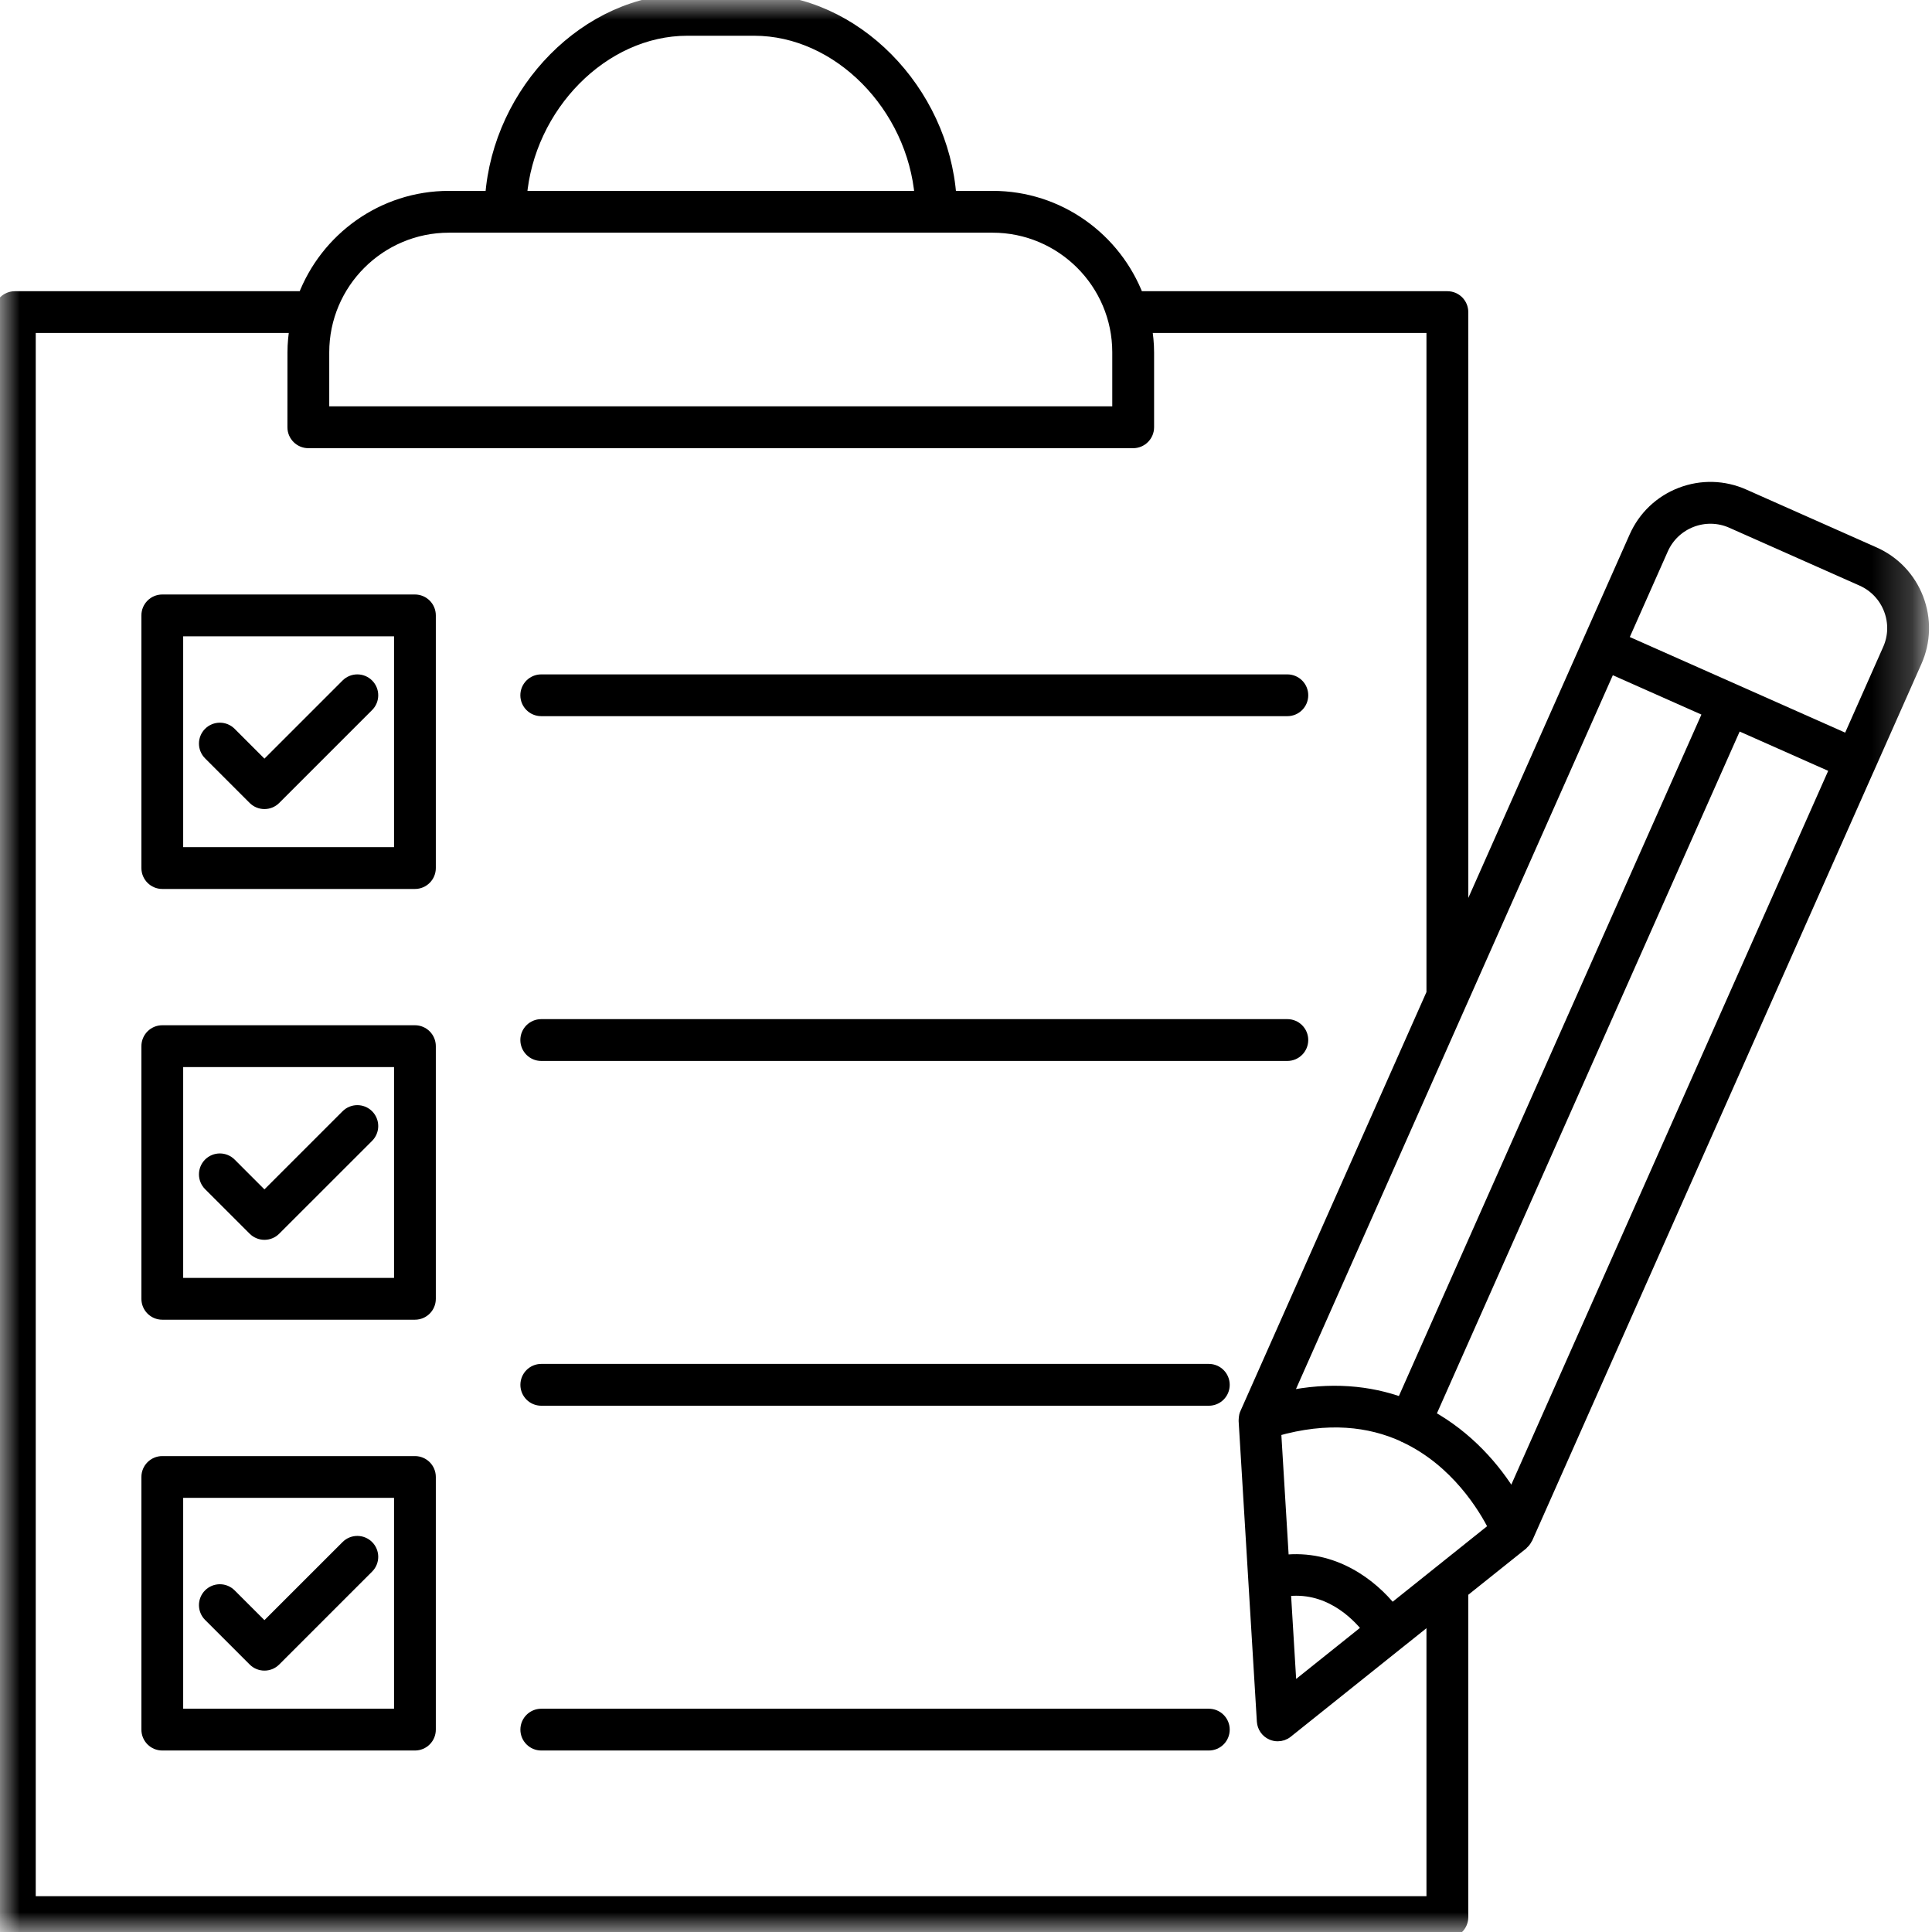 <svg xmlns="http://www.w3.org/2000/svg" xmlns:xlink="http://www.w3.org/1999/xlink" width="48px" height="48px" viewBox="0 0 48 48"><title>Group 15</title><defs><polygon id="path-1" points="1.72172619e-15 0 47.776 0 47.776 48 1.72172619e-15 48"></polygon><polygon id="path-3" points="0 48 47.776 48 47.776 0 0 0"></polygon></defs><g id="Page-1" stroke="none" stroke-width="1" fill="none" fill-rule="evenodd"><g id="12_Servicios_Ficha_Logistica_Inversa" transform="translate(-573, -2163)"><g id="Group-15" transform="translate(573, 2163)"><g id="Group-3" transform="translate(0, 0)"><mask id="mask-2" fill="white"><use xlink:href="#path-1"></use></mask><g id="Clip-2"></g><path d="M0.738,8.123 L7.348,8.123 C7.314,8.329 7.292,8.539 7.292,8.754 L7.291,10.615 C7.291,10.819 7.457,10.985 7.661,10.985 L28.153,10.985 C28.357,10.985 28.523,10.819 28.523,10.615 L28.523,8.754 C28.523,8.539 28.501,8.329 28.466,8.123 L35.59,8.123 L35.59,24.679 L30.954,35.121 C30.938,35.155 30.931,35.192 30.927,35.23 C30.925,35.239 30.925,35.248 30.925,35.257 C30.925,35.269 30.922,35.281 30.923,35.293 L31.376,42.765 C31.385,42.903 31.469,43.025 31.595,43.08 C31.643,43.102 31.694,43.112 31.745,43.112 C31.827,43.112 31.909,43.085 31.975,43.031 L35.59,40.14 L35.59,47.261 L0.738,47.261 L0.738,8.123 Z M8.03,8.754 C8.03,7.032 9.431,5.631 11.154,5.631 L24.66,5.631 C26.383,5.631 27.784,7.032 27.784,8.754 L27.784,10.246 L8.03,10.246 L8.03,8.754 Z M17.076,0.738 L18.738,0.738 C20.837,0.738 22.691,2.64 22.877,4.892 L12.938,4.892 C13.123,2.64 14.978,0.738 17.076,0.738 L17.076,0.738 Z M36.295,24.911 C36.297,24.907 36.299,24.902 36.301,24.898 L39.994,16.578 L42.469,17.677 L34.836,34.871 C34.025,34.574 33.061,34.474 31.945,34.711 L36.295,24.911 Z M41.299,13.639 C41.592,12.98 42.366,12.682 43.025,12.975 L46.259,14.411 C46.578,14.552 46.823,14.81 46.949,15.136 C47.074,15.462 47.066,15.817 46.923,16.136 L45.919,18.4 L40.294,15.903 L41.299,13.639 Z M37.571,37.203 C37.139,36.48 36.453,35.698 35.508,35.177 L43.145,17.977 L45.619,19.075 L37.571,37.203 Z M34.001,40.466 L32.07,42.01 L31.919,39.516 C32.973,39.368 33.687,40.068 34.001,40.466 L34.001,40.466 Z M34.579,40.004 C34.078,39.371 33.127,38.635 31.875,38.782 L31.678,35.539 C32.993,35.16 34.04,35.3 34.854,35.668 C34.863,35.673 34.869,35.681 34.879,35.685 C34.885,35.688 34.892,35.687 34.898,35.69 C36.185,36.291 36.882,37.451 37.136,37.959 L34.579,40.004 Z M1.72172619e-15,7.753 L1.72172619e-15,47.631 C1.72172619e-15,47.835 0.165,48 0.369,48 L35.96,48 C36.164,48 36.329,47.835 36.329,47.631 L36.329,39.55 L37.823,38.356 C37.827,38.352 37.829,38.345 37.834,38.341 C37.87,38.309 37.899,38.272 37.92,38.229 C37.923,38.224 37.928,38.222 37.93,38.217 L46.444,19.038 C46.444,19.037 46.445,19.037 46.445,19.037 L46.445,19.037 L47.599,16.436 C47.821,15.937 47.835,15.381 47.639,14.87 C47.442,14.36 47.059,13.957 46.559,13.736 L43.325,12.3 C42.826,12.078 42.27,12.064 41.76,12.26 C41.249,12.457 40.847,12.84 40.625,13.34 L36.33,23.016 L36.329,7.754 C36.329,7.55 36.164,7.385 35.96,7.385 L28.268,7.385 C27.713,5.93 26.308,4.892 24.661,4.892 L23.612,4.892 C23.423,2.247 21.23,-9.23091125e-06 18.739,-9.23091125e-06 L17.077,-9.23091125e-06 C14.586,-9.23091125e-06 12.393,2.247 12.203,4.892 L11.155,4.892 C9.508,4.892 8.102,5.93 7.548,7.385 L0.37,7.385 C0.165,7.385 1.72172619e-15,7.55 1.72172619e-15,7.754 L1.72172619e-15,7.753 Z" id="Fill-1" stroke="#000000" stroke-width="0.3" fill="#000000" mask="url(#mask-2)"></path></g><mask id="mask-4" fill="white"><use xlink:href="#path-3"></use></mask><g id="Clip-5"></g><path d="M4.401,21.197 L9.94,21.197 L9.94,15.659 L4.401,15.659 L4.401,21.197 Z M10.309,14.92 L4.032,14.92 C3.828,14.92 3.663,15.085 3.663,15.289 L3.663,21.566 C3.663,21.77 3.828,21.936 4.032,21.936 L10.309,21.936 C10.513,21.936 10.678,21.77 10.678,21.566 L10.678,15.289 C10.678,15.086 10.513,14.92 10.309,14.92 L10.309,14.92 Z" id="Fill-4" stroke="#000000" stroke-width="0.3" fill="#000000" mask="url(#mask-4)"></path><path d="M6.309,19.843 C6.381,19.915 6.476,19.951 6.57,19.951 C6.665,19.951 6.759,19.915 6.831,19.843 L9.139,17.535 C9.283,17.391 9.283,17.157 9.139,17.013 C8.995,16.869 8.761,16.869 8.617,17.013 L6.57,19.06 L5.723,18.213 C5.579,18.069 5.346,18.069 5.201,18.213 C5.057,18.357 5.057,18.591 5.201,18.735 L6.309,19.843 Z" id="Fill-6" stroke="#000000" stroke-width="0.3" fill="#000000" mask="url(#mask-4)"></path><path d="M4.401,42.603 L9.94,42.603 L9.94,37.064 L4.401,37.064 L4.401,42.603 Z M10.309,36.326 L4.032,36.326 C3.828,36.326 3.663,36.491 3.663,36.695 L3.663,42.972 C3.663,43.176 3.828,43.341 4.032,43.341 L10.309,43.341 C10.513,43.341 10.678,43.176 10.678,42.972 L10.678,36.695 C10.678,36.491 10.513,36.326 10.309,36.326 L10.309,36.326 Z" id="Fill-7" stroke="#000000" stroke-width="0.3" fill="#000000" mask="url(#mask-4)"></path><path d="M6.309,41.248 C6.381,41.32 6.476,41.356 6.57,41.356 C6.665,41.356 6.759,41.32 6.831,41.248 L9.139,38.94 C9.283,38.796 9.283,38.562 9.139,38.418 C8.995,38.274 8.761,38.273 8.617,38.418 L6.57,40.464 L5.723,39.618 C5.579,39.474 5.346,39.474 5.201,39.618 C5.057,39.762 5.057,39.996 5.201,40.14 L6.309,41.248 Z" id="Fill-8" stroke="#000000" stroke-width="0.3" fill="#000000" mask="url(#mask-4)"></path><path d="M4.401,31.899 L9.94,31.899 L9.94,26.361 L4.401,26.361 L4.401,31.899 Z M10.309,25.622 L4.032,25.622 C3.828,25.622 3.663,25.788 3.663,25.992 L3.663,32.269 C3.663,32.473 3.828,32.638 4.032,32.638 L10.309,32.638 C10.513,32.638 10.678,32.473 10.678,32.269 L10.678,25.992 C10.678,25.788 10.513,25.622 10.309,25.622 L10.309,25.622 Z" id="Fill-9" stroke="#000000" stroke-width="0.3" fill="#000000" mask="url(#mask-4)"></path><path d="M6.309,30.545 C6.381,30.617 6.476,30.653 6.57,30.653 C6.665,30.653 6.759,30.617 6.831,30.545 L9.139,28.238 C9.283,28.093 9.283,27.86 9.139,27.715 C8.995,27.571 8.761,27.571 8.617,27.715 L6.57,29.762 L5.723,28.915 C5.579,28.771 5.346,28.771 5.201,28.915 C5.057,29.06 5.057,29.293 5.201,29.438 L6.309,30.545 Z" id="Fill-10" stroke="#000000" stroke-width="0.3" fill="#000000" mask="url(#mask-4)"></path><path d="M13.447,26.209 L31.984,26.209 C32.188,26.209 32.353,26.043 32.353,25.839 C32.353,25.635 32.188,25.47 31.984,25.47 L13.447,25.47 C13.243,25.47 13.078,25.635 13.078,25.839 C13.078,26.043 13.243,26.209 13.447,26.209" id="Fill-11" stroke="#000000" stroke-width="0.3" fill="#000000" mask="url(#mask-4)"></path><path d="M13.447,17.643 L31.984,17.643 C32.188,17.643 32.353,17.478 32.353,17.274 C32.353,17.07 32.188,16.905 31.984,16.905 L13.447,16.905 C13.243,16.905 13.078,17.07 13.078,17.274 C13.078,17.478 13.243,17.643 13.447,17.643" id="Fill-12" stroke="#000000" stroke-width="0.3" fill="#000000" mask="url(#mask-4)"></path><path d="M30.033,42.603 L13.448,42.603 C13.244,42.603 13.079,42.768 13.079,42.972 C13.079,43.176 13.244,43.341 13.448,43.341 L30.033,43.341 C30.237,43.341 30.402,43.176 30.402,42.972 C30.402,42.768 30.237,42.603 30.033,42.603" id="Fill-13" stroke="#000000" stroke-width="0.3" fill="#000000" mask="url(#mask-4)"></path><path d="M30.033,34.036 L13.448,34.036 C13.244,34.036 13.079,34.202 13.079,34.406 C13.079,34.61 13.244,34.775 13.448,34.775 L30.033,34.775 C30.237,34.775 30.402,34.61 30.402,34.406 C30.402,34.202 30.237,34.036 30.033,34.036" id="Fill-14" stroke="#000000" stroke-width="0.3" fill="#000000" mask="url(#mask-4)"></path></g></g></g></svg>